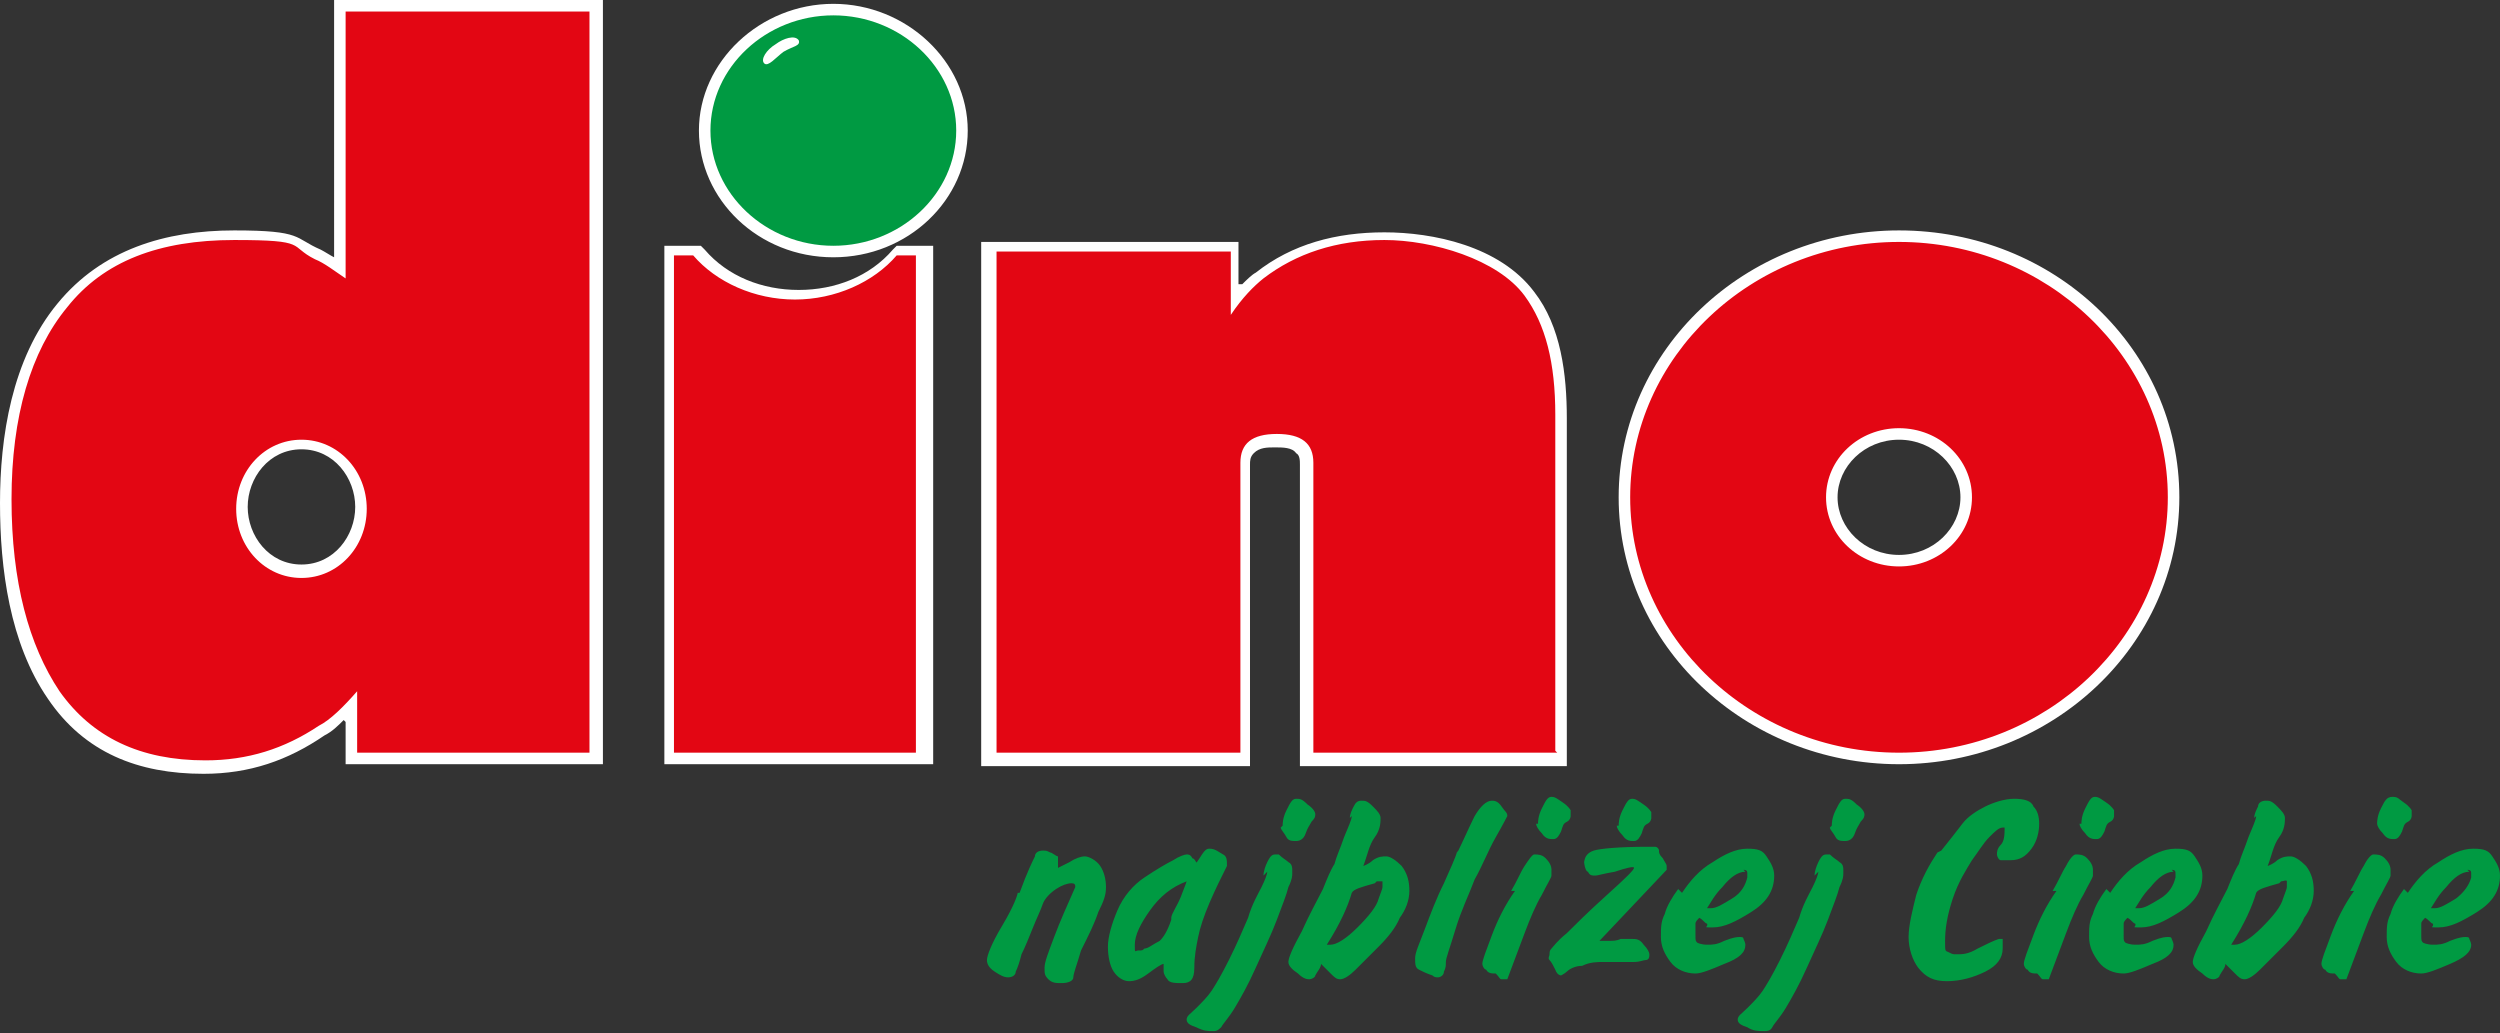 <?xml version="1.0" encoding="UTF-8"?>
<svg id="uuid-4e819f86-4c24-4f64-93d6-3054f3545168" xmlns="http://www.w3.org/2000/svg" version="1.1" viewBox="0 0 130.2 53.8">
  <rect x="0" y="0" width="130.2" height="53.8" fill="#333333" stroke="none"/>
  <!-- Generator: Adobe Illustrator 29.6.1, SVG Export Plug-In . SVG Version: 2.1.1 Build 9)  -->
  <defs>
    <style>
      .st0 {
        fill: #e30613;
      }

      .st0, .st1, .st2 {
        fill-rule: evenodd;
      }

      .st1 {
        fill: #fff;
      }

      .st2, .st3 {
        fill: #009a42;
      }
    </style>
  </defs>
  <path class="st1" d="M43.4.2c3.8,0,7,3,7,6.6s-3.1,6.6-7,6.6-7-3-7-6.6S39.6.2,43.4.2ZM64.7,14.8c.2-.2.5-.5.7-.6h0c1.9-1.5,4.2-2.1,6.7-2.1s6,.7,7.8,3.1c1.4,1.8,1.7,4.3,1.7,6.6v18.1h-13.9v-15.7c0-.2,0-.5-.2-.6-.2-.3-.7-.3-1.1-.3s-.8,0-1.1.3c-.2.2-.2.4-.2.6v15.7h-14V12.6h13.4v2.2h0ZM35.4,12.8h1.1l.2.2c1.2,1.4,3,2.1,4.9,2.1s3.7-.7,4.9-2.1l.2-.2h1.9v27h-14V12.8h.9,0ZM17.9,37.5c-.3.3-.6.6-1,.8-1.9,1.3-3.9,2-6.3,2-3.4,0-6.2-1.1-8.1-3.9C.5,33.5,0,29.6,0,26.2s.6-7.5,3-10.4c2.3-2.8,5.6-3.8,9.2-3.8s3.1.4,4.5,1c.2.1.5.3.7.4V0h14v39.8h-13.4v-2.2h0ZM15.7,23.4c-1.7,0-2.8,1.5-2.8,3s1.1,3,2.8,3,2.8-1.5,2.8-3-1.1-3-2.8-3ZM98.9,12c8.1,0,14.6,6.2,14.6,13.9s-6.6,13.9-14.6,13.9-14.6-6.2-14.6-13.9,6.6-13.9,14.6-13.9ZM98.9,22.9c-1.8,0-3.2,1.4-3.2,3s1.4,3,3.2,3,3.2-1.4,3.2-3-1.4-3-3.2-3Z"/>
  <path class="st2" d="M43.4.8c3.5,0,6.4,2.7,6.4,6s-2.9,6-6.4,6-6.4-2.7-6.4-6,2.9-6,6.4-6ZM41.6,2.1c-.2-.3-.8-.1-1.2.2-.5.3-.8.8-.6,1,.2.2.6-.3,1-.6.5-.3.9-.3.8-.6Z"/>
  <path class="st0" d="M30.8,39.2h-12.2v-3.2c-.7.8-1.4,1.5-2,1.8-1.8,1.2-3.7,1.8-5.9,1.8-3.4,0-5.9-1.2-7.6-3.6-1.6-2.4-2.5-5.7-2.5-10s1-7.7,2.9-10c1.9-2.4,4.8-3.5,8.7-3.5s2.8.3,4.2,1c.5.2,1,.6,1.6,1V.6h12.7s0,38.6,0,38.6ZM98.9,12.6c7.7,0,14,6,14,13.3s-6.3,13.3-14,13.3-14-6-14-13.3,6.3-13.3,14-13.3ZM98.9,22.3c2.1,0,3.8,1.6,3.8,3.6s-1.7,3.6-3.8,3.6-3.8-1.6-3.8-3.6,1.7-3.6,3.8-3.6ZM81.1,39.2h-12.7v-15.1c0-1-.6-1.5-1.9-1.5s-1.9.5-1.9,1.5v15.1h-12.7V13.1h12.2v3.3c.6-.9,1.2-1.5,1.7-1.9,1.7-1.3,3.8-2,6.3-2s5.9,1,7.3,2.9c1.1,1.5,1.6,3.5,1.6,6.2v17.5h0ZM47.8,39.2h-12.7V13.3h1c1.2,1.4,3.2,2.3,5.3,2.3s4.1-.9,5.3-2.3h1v25.9h0ZM15.7,22.9c1.9,0,3.4,1.6,3.4,3.6s-1.5,3.6-3.4,3.6-3.4-1.6-3.4-3.6,1.5-3.6,3.4-3.6Z"/>
  <path class="st3" d="M53.1,46.5c.4-1.1.7-1.7.8-1.9,0-.2.2-.3.4-.3s.2,0,.4.1c.1,0,.3.2.4.2v.6s.2-.1.6-.3c.3-.2.6-.3.8-.3s.6.2.8.5.3.7.3,1.1-.1.7-.4,1.3c-.2.6-.5,1.2-.9,2-.2.7-.4,1.2-.4,1.4,0,.2-.3.3-.6.3s-.5,0-.7-.2c-.2-.2-.2-.3-.2-.6s.2-.8.5-1.6.7-1.7,1.1-2.6c0-.1,0-.2-.2-.2s-.5.1-.8.3-.6.5-.7.8c-.1.3-.3.7-.5,1.2-.2.5-.4,1-.6,1.4-.1.4-.2.7-.3.9,0,.2-.2.3-.4.3s-.4-.1-.7-.3c-.3-.2-.4-.4-.4-.6s.2-.8.8-1.8.8-1.6.8-1.7h0ZM62.2,45c.1,0,.2-.2.4-.5s.3-.3.4-.3c.3,0,.5.2.7.3.2.1.2.3.2.6-.3.6-.6,1.2-.9,1.9-.3.7-.5,1.3-.6,1.8-.1.5-.2,1-.2,1.6,0,.6-.2.8-.6.8s-.7,0-.8-.2c-.1-.1-.2-.3-.2-.4v-.2c0,0,0-.1,0-.2-.1,0-.4.2-.8.5s-.7.4-1,.4-.6-.2-.8-.5c-.2-.3-.3-.8-.3-1.3s.2-1.2.5-1.9c.3-.7.8-1.3,1.4-1.7.6-.4,1.1-.7,1.5-.9.3-.2.6-.3.7-.3s.2,0,.3.2c.1,0,.2.2.3.4h0ZM61,47.8c0-.2.3-.6.5-1.1.2-.5.3-.8.3-.8-.8.3-1.4.8-1.9,1.5s-.8,1.3-.8,1.8,0,.3.2.3.2,0,.3-.1c.2,0,.4-.2.8-.4.2-.2.4-.5.6-1.1h0ZM65.8,45.6c0-.2.1-.5.2-.7s.2-.4.4-.4.2,0,.2,0c.2.2.4.3.5.4.2.1.2.3.2.4s0,.1,0,.2c0,.1,0,.3-.2.7-.1.4-.3.9-.6,1.7s-.7,1.6-1.1,2.5c-.4.9-.8,1.6-1.1,2.1-.3.5-.6.8-.7,1-.2.2-.3.2-.4.2-.3,0-.5,0-.9-.2-.3-.1-.5-.2-.5-.4s.2-.3.5-.6.6-.6.8-.9c.2-.3.5-.8.9-1.6.4-.8.7-1.5,1-2.2.2-.7.5-1.2.7-1.6.2-.4.3-.7.3-.8h0ZM66.8,43c0-.1,0-.4.2-.8.2-.4.3-.6.5-.6s.3,0,.6.3c.3.2.4.4.4.5s0,.2-.2.4c-.1.2-.2.3-.3.6s-.3.4-.5.4c-.2,0-.4,0-.5-.2s-.3-.4-.3-.5h0ZM70.3,42.6c0-.2.1-.4.2-.6s.2-.3.4-.3.3,0,.6.3c.2.2.4.4.4.6s0,.6-.3,1-.4,1-.6,1.5c0,0,.3-.1.5-.3.3-.2.5-.2.7-.2s.5.2.8.5c.3.4.4.8.4,1.3,0,.5-.2,1-.5,1.4-.2.5-.6,1-1.1,1.5s-.9.9-1.2,1.2c-.3.3-.6.5-.8.5s-.3-.1-.5-.3c-.2-.2-.4-.4-.5-.5,0,.2-.2.4-.3.6,0,.1-.2.2-.3.2s-.3,0-.6-.3c-.3-.2-.5-.4-.5-.6s.2-.7.7-1.6c.4-.9.8-1.6,1.1-2.2.2-.5.4-1,.6-1.3.1-.4.3-.8.5-1.4.2-.5.4-.9.4-1.1h0ZM71.6,46c-.7.2-1.1.3-1.2.5-.2.7-.6,1.6-1.3,2.7,0,0,.1,0,.2,0,.3,0,.8-.3,1.4-.9.6-.6,1-1.1,1.1-1.5.1-.3.2-.5.2-.6,0-.1,0-.2,0-.3,0,0-.2,0-.3,0h0ZM75.9,44.4c.3-.6.6-1.3.9-1.9.3-.5.6-.8.9-.8.1,0,.3,0,.5.3s.3.3.3.5c0,0-.2.4-.6,1.1-.4.7-.7,1.5-1.1,2.2-.3.8-.7,1.6-1,2.6-.3,1-.5,1.5-.5,1.7,0,.2,0,.3-.1.5,0,.2-.2.3-.3.3s-.2,0-.3-.1c-.3-.1-.5-.2-.7-.3s-.2-.3-.2-.6.2-.7.5-1.5c.3-.8.6-1.6,1-2.4.3-.7.6-1.3.7-1.7h0ZM80.1,42.9c0-.1,0-.4.2-.8.2-.4.3-.6.5-.6s.3.1.6.3c.3.2.4.4.4.4s0,.2,0,.3c0,0,0,.2-.2.3s-.2.2-.3.5c-.1.2-.2.4-.4.4-.2,0-.4,0-.6-.3-.2-.2-.3-.4-.3-.5h0ZM78.7,46.4c.3-.5.5-1,.7-1.3s.4-.6.5-.6c.2,0,.4,0,.6.2.2.2.3.4.3.6s0,.1,0,.3c0,.1-.2.4-.5,1-.3.5-.6,1.2-.9,2-.3.8-.6,1.6-.9,2.4,0,0-.1,0-.2,0,0,0,0,0-.1,0s-.1-.1-.3-.3c-.2,0-.4,0-.5-.2-.1,0-.2-.2-.2-.3,0-.2.2-.7.5-1.5.3-.8.7-1.6,1.2-2.3h0ZM82.5,45c0-.4.2-.6.5-.7.3-.1,1.3-.2,2.8-.2s.3,0,.4,0c.1,0,.2.1.2.2s0,.2.2.4c.1.2.2.3.2.4s0,0,0,.2l-3.5,3.7h0c0,0,0,0,0,0s.2,0,.5,0c.2,0,.4,0,.6-.1.2,0,.4,0,.6,0s.4,0,.6.3c.2.2.3.4.3.5s0,.3-.2.3c-.1,0-.3.1-.6.1h-.6c-.3,0-.6,0-1,0-.3,0-.7,0-1.1.2-.4,0-.7.2-.8.3s-.3.2-.3.2c0,0-.2,0-.3-.3-.1-.2-.2-.4-.3-.5s0-.2,0-.3,0-.2.1-.3.3-.4.8-.8c.4-.4,1.1-1.1,2.1-2,1-.9,1.4-1.3,1.4-1.4s-.4,0-1,.2c-.6.1-.9.2-1,.2-.2,0-.3,0-.4-.2-.1,0-.2-.3-.2-.6h0ZM87.6,46.5c.4-.6.9-1.2,1.6-1.6.6-.4,1.2-.7,1.8-.7s.8.1,1,.4.4.6.4,1c0,.8-.4,1.4-1.2,1.9-.8.5-1.4.8-2,.8s-.2,0-.3-.2c-.1,0-.2-.2-.4-.3-.1.1-.2.2-.2.3,0,0,0,.3,0,.6s0,.3.1.4c0,0,.2.1.5.1s.5,0,.9-.2c.5-.2.7-.2.8-.2s.2,0,.2.1c0,0,.1.2.1.3,0,.4-.3.7-1.1,1-.7.3-1.2.5-1.5.5-.5,0-1-.2-1.3-.6s-.5-.8-.5-1.3,0-.8.2-1.2c.1-.4.4-.9.7-1.3h0ZM90.9,45.4c-.4,0-.8.3-1.2.8-.4.4-.6.8-.8,1.1,0,0,.1,0,.2,0,.3,0,.6-.2,1.1-.5s.7-.7.8-1.1c0,0,0-.1,0-.2,0-.1,0-.2-.2-.2h0ZM94.5,45.6c0-.2.1-.5.2-.7s.2-.4.4-.4.2,0,.2,0c.2.2.4.3.5.4.2.1.2.3.2.4s0,.1,0,.2c0,.1,0,.3-.2.7-.1.4-.3.9-.6,1.7s-.7,1.6-1.1,2.5c-.4.9-.8,1.6-1.1,2.1s-.6.8-.7,1-.3.2-.4.2c-.3,0-.6,0-.9-.2-.3-.1-.5-.2-.5-.4s.2-.3.5-.6.6-.6.8-.9c.2-.3.5-.8.9-1.6.4-.8.7-1.5,1-2.2.2-.7.5-1.2.7-1.6.2-.4.3-.7.3-.8h0ZM95.4,43c0-.1,0-.4.2-.8.2-.4.3-.6.5-.6s.3,0,.6.3c.3.2.4.4.4.5s0,.2-.2.4c-.1.2-.2.3-.3.6s-.3.4-.5.4c-.2,0-.4,0-.5-.2s-.3-.4-.3-.5h0ZM101.1,44.3c.4-.5.8-1,1.1-1.4.3-.4.8-.7,1.2-.9s1-.4,1.5-.4.9.1,1,.4c.2.2.3.5.3.9s-.1.9-.4,1.3-.6.6-1.1.6-.4,0-.5,0c-.1,0-.2-.2-.2-.3s0-.3.2-.5.2-.6.2-.9c0,0,0,0-.1,0-.2,0-.4.2-.7.5-.3.3-.6.8-.9,1.2-.3.5-.7,1.1-1,2-.3.9-.4,1.6-.4,2.2s0,.5.2.6.2.1.4.1c.3,0,.6,0,1.1-.3.4-.2.8-.4,1.1-.5.1,0,.2,0,.2,0,0,0,0,.2,0,.5,0,.5-.3.9-.9,1.2s-1.3.5-2,.5-1.1-.2-1.5-.7c-.3-.4-.5-1-.5-1.6s.2-1.4.4-2.2c.3-.9.7-1.6,1.1-2.2h0ZM108.4,42.9c0-.1,0-.4.2-.8.2-.4.3-.6.5-.6s.3.1.6.3c.3.2.4.4.4.4s0,.2,0,.3c0,0,0,.2-.2.3s-.2.2-.3.5c-.1.2-.2.4-.4.4-.2,0-.4,0-.6-.3-.2-.2-.3-.4-.3-.5h0ZM106.9,46.4c.3-.5.5-1,.7-1.3.2-.4.4-.6.5-.6.2,0,.4,0,.6.2.2.2.3.4.3.6s0,.1,0,.3c0,.1-.2.4-.5,1-.3.5-.6,1.2-.9,2-.3.8-.6,1.6-.9,2.4,0,0-.1,0-.2,0,0,0,0,0-.1,0s-.1-.1-.3-.3c-.2,0-.4,0-.5-.2-.1,0-.2-.2-.2-.3,0-.2.2-.7.5-1.5.3-.8.7-1.6,1.2-2.3h0ZM109.9,46.5c.4-.6.9-1.2,1.6-1.6.6-.4,1.2-.7,1.8-.7s.8.1,1,.4.4.6.4,1c0,.8-.4,1.4-1.2,1.9s-1.4.8-2,.8-.2,0-.3-.2c-.1,0-.2-.2-.4-.3-.1.1-.2.2-.2.3,0,0,0,.3,0,.6s0,.3.1.4c0,0,.2.1.5.1s.5,0,.9-.2c.5-.2.7-.2.8-.2s.2,0,.2.1c0,0,.1.2.1.3,0,.4-.3.7-1.1,1-.7.3-1.2.5-1.5.5-.5,0-1-.2-1.3-.6s-.5-.8-.5-1.3,0-.8.2-1.2c.1-.4.4-.9.7-1.3h0ZM113.2,45.4c-.4,0-.8.3-1.2.8-.4.4-.6.8-.8,1.1,0,0,.1,0,.2,0,.3,0,.6-.2,1.1-.5s.7-.7.8-1.1c0,0,0-.1,0-.2,0-.1,0-.2-.2-.2ZM117.4,42.6c0-.2.1-.4.2-.6,0-.2.2-.3.4-.3s.3,0,.6.3c.2.2.4.4.4.6s0,.6-.3,1-.4,1-.6,1.5c0,0,.3-.1.5-.3.3-.2.5-.2.7-.2s.5.2.8.5c.3.4.4.8.4,1.3,0,.5-.2,1-.5,1.4-.2.5-.6,1-1.1,1.5s-.9.9-1.2,1.2c-.3.3-.6.5-.8.5s-.3-.1-.5-.3c-.2-.2-.4-.4-.5-.5,0,.2-.2.4-.3.6,0,.1-.2.2-.3.2s-.3,0-.6-.3c-.3-.2-.5-.4-.5-.6s.2-.7.7-1.6c.4-.9.8-1.6,1.1-2.2.2-.5.4-1,.6-1.3.1-.4.3-.8.5-1.4.2-.5.4-.9.4-1.1h0ZM118.7,46c-.7.2-1.1.3-1.2.5-.2.7-.6,1.6-1.3,2.7,0,0,.1,0,.2,0,.3,0,.8-.3,1.4-.9.6-.6,1-1.1,1.1-1.5.1-.3.2-.5.2-.6,0-.1,0-.2,0-.3s-.2,0-.3,0ZM123.8,42.9c0-.1,0-.4.2-.8.2-.4.3-.6.6-.6s.3.1.6.3c.3.2.4.4.4.4s0,.2,0,.3c0,0,0,.2-.2.3s-.2.2-.3.5c-.1.2-.2.4-.4.4-.2,0-.4,0-.6-.3-.2-.2-.3-.4-.3-.5h0ZM122.4,46.4c.3-.5.5-1,.7-1.3.2-.4.4-.6.5-.6.2,0,.4,0,.6.2.2.2.3.4.3.6s0,.1,0,.3c0,.1-.2.4-.5,1-.3.5-.6,1.2-.9,2-.3.8-.6,1.6-.9,2.4,0,0-.1,0-.2,0s0,0-.1,0-.1-.1-.3-.3c-.2,0-.4,0-.5-.2-.1,0-.2-.2-.2-.3,0-.2.2-.7.5-1.5.3-.8.7-1.6,1.2-2.3h0ZM125.4,46.5c.4-.6.9-1.2,1.6-1.6.6-.4,1.2-.7,1.8-.7s.8.1,1,.4.4.6.4,1c0,.8-.4,1.4-1.2,1.9-.8.5-1.4.8-2,.8s-.2,0-.3-.2c-.1,0-.2-.2-.4-.3-.1.1-.2.2-.2.3,0,0,0,.3,0,.6s0,.3.1.4c0,0,.2.1.5.1s.5,0,.9-.2c.5-.2.7-.2.8-.2s.2,0,.2.1c0,0,.1.2.1.3,0,.4-.4.7-1.1,1s-1.2.5-1.5.5c-.5,0-1-.2-1.3-.6s-.5-.8-.5-1.3,0-.8.2-1.2c.1-.4.4-.9.7-1.3h0ZM128.6,45.4c-.4,0-.8.3-1.2.8-.4.4-.6.8-.8,1.1,0,0,.1,0,.2,0,.3,0,.6-.2,1.1-.5.4-.3.7-.7.8-1.1,0,0,0-.1,0-.2,0-.1,0-.2-.2-.2h0Z"/>
  <path class="st3" d="M84.3,43c0-.1,0-.4.2-.8.2-.4.3-.6.5-.6s.3.1.6.3c.3.2.4.4.4.4s0,.2,0,.3c0,0,0,.2-.2.3s-.2.2-.3.5c-.1.2-.2.4-.4.4-.2,0-.4,0-.6-.3-.2-.2-.3-.4-.3-.5h0Z"/>
</svg>